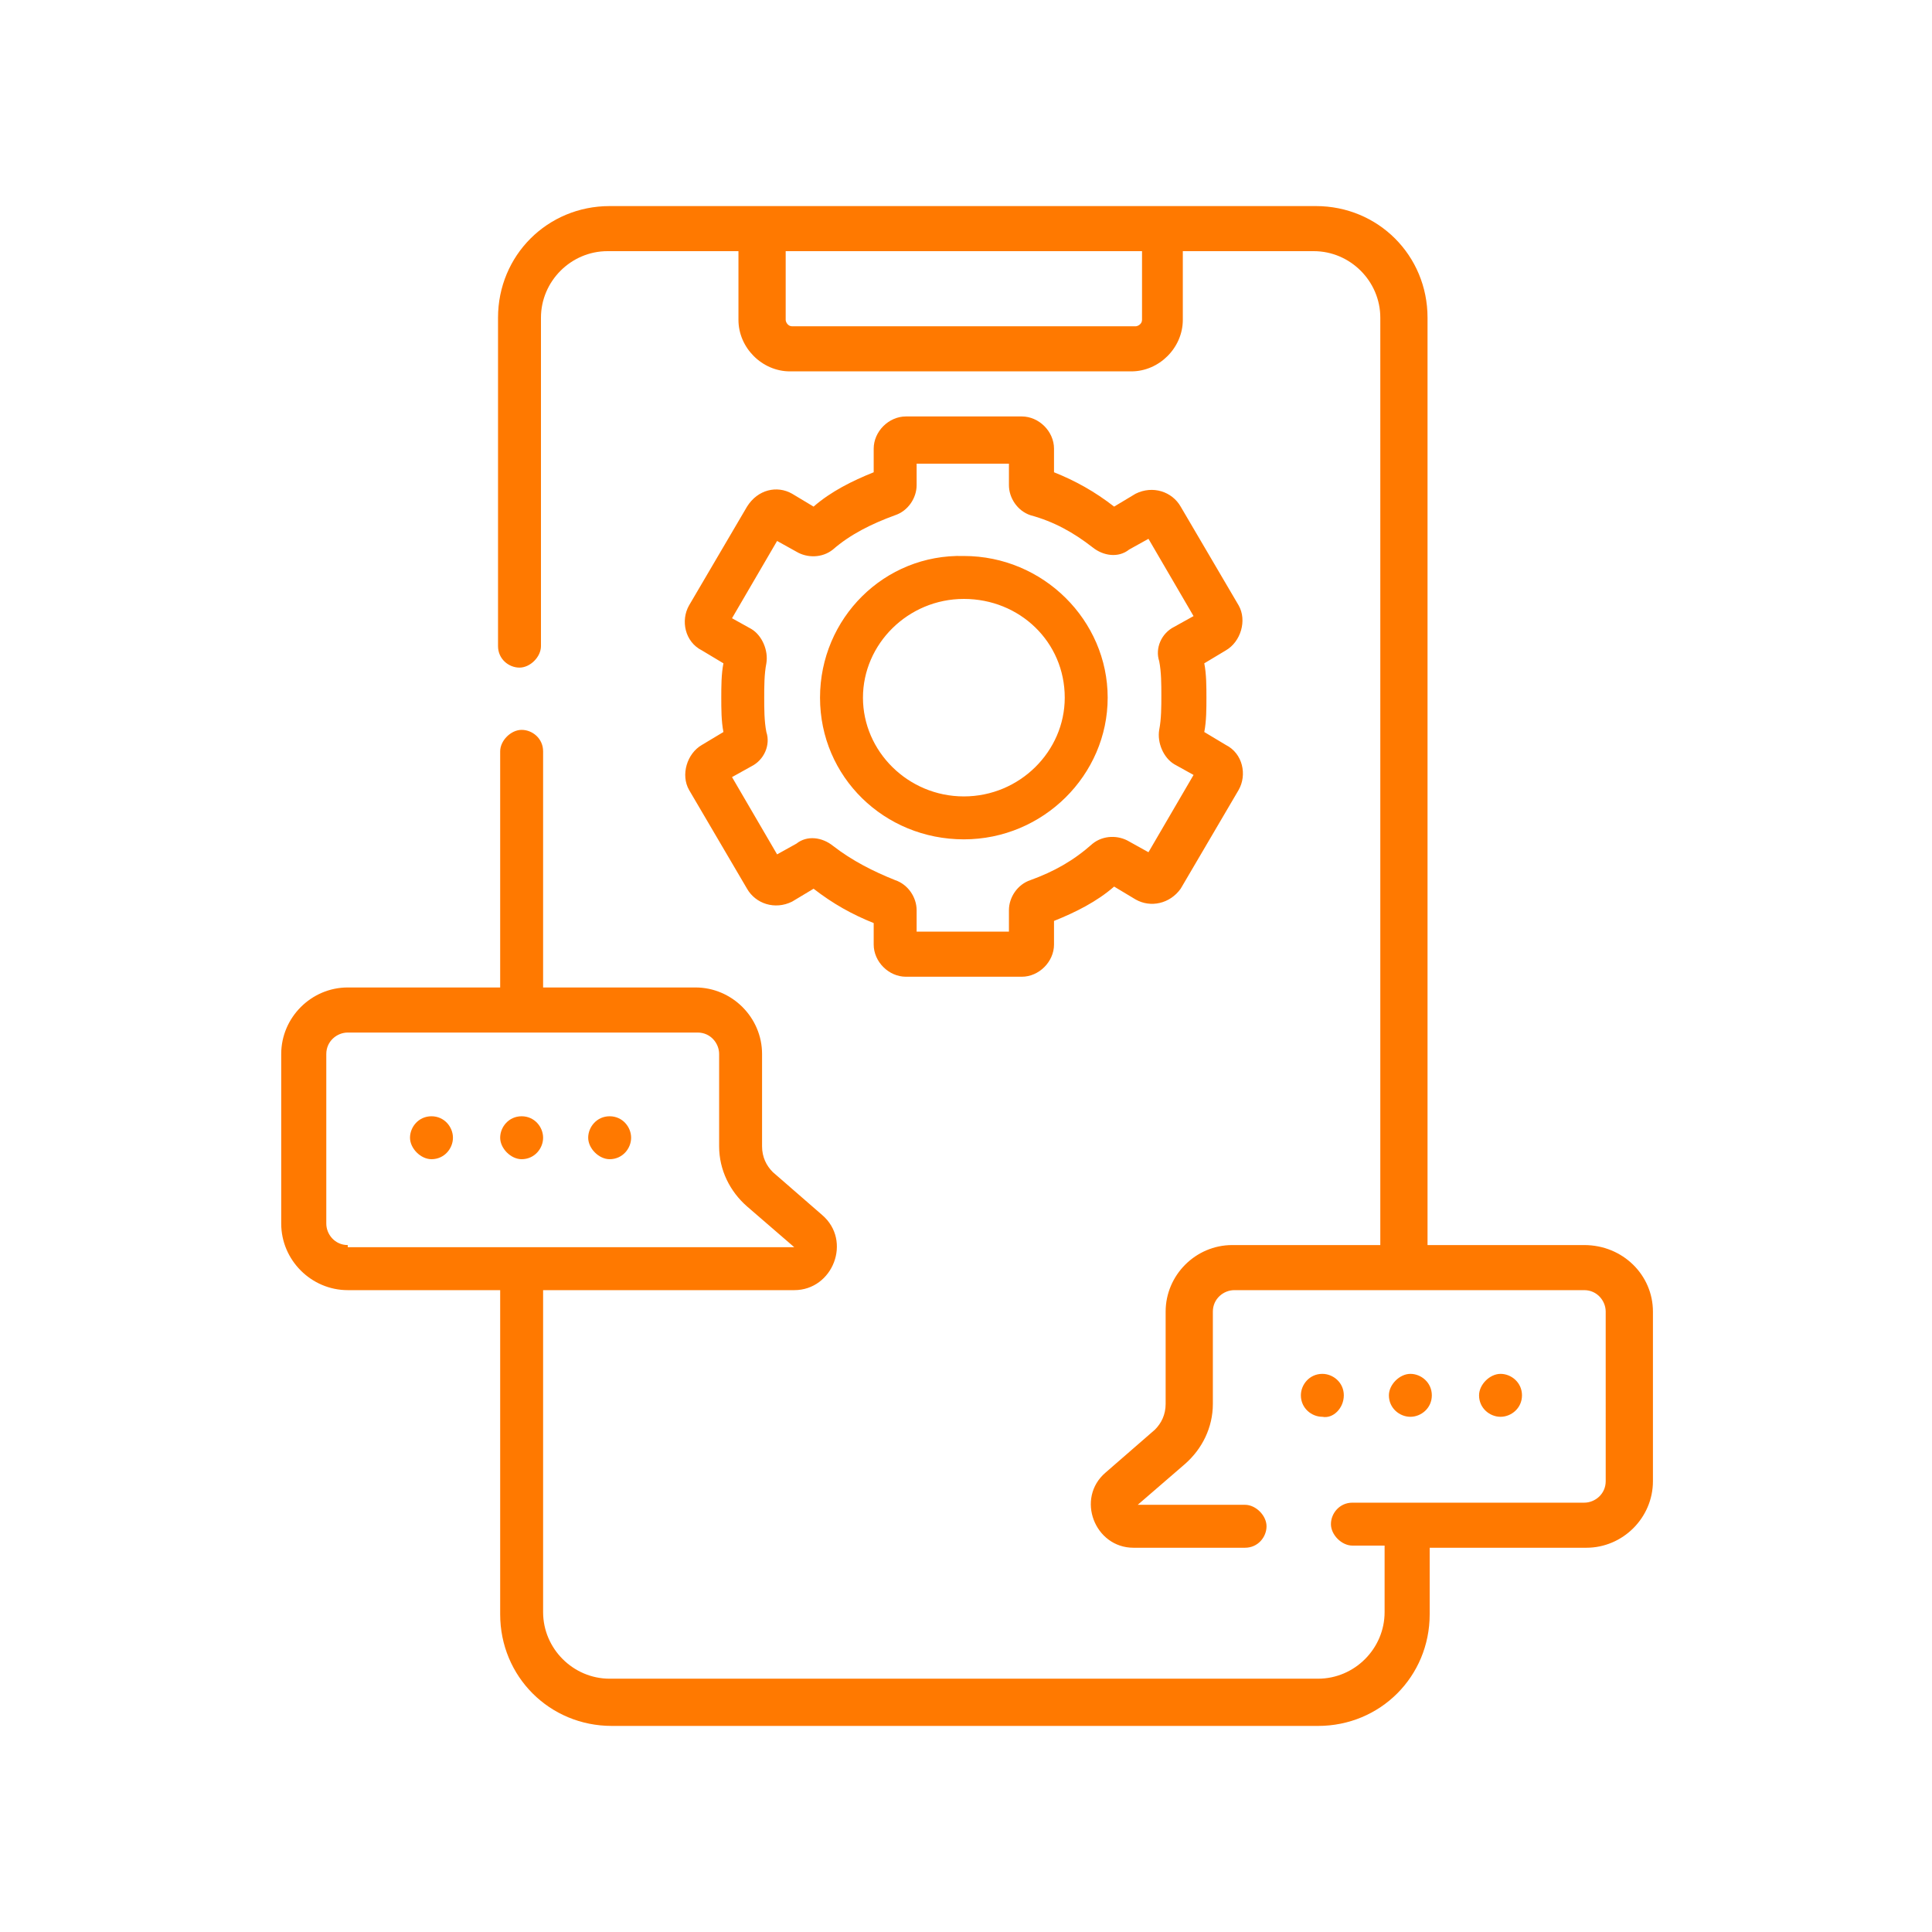 <?xml version="1.0" encoding="utf-8"?>
<!-- Generator: Adobe Illustrator 24.0.2, SVG Export Plug-In . SVG Version: 6.00 Build 0)  -->
<svg version="1.1" id="Capa_1" xmlns="http://www.w3.org/2000/svg" xmlns:xlink="http://www.w3.org/1999/xlink" x="0px" y="0px"
	 viewBox="0 0 90 90" style="enable-background:new 0 0 90 90;" xml:space="preserve">
<style type="text/css">
	.st0{fill:#FF7900;}
	.st1{fill:#FF7900;stroke:#FF7900;stroke-width:0.5;stroke-miterlimit:10;}
</style>
<g>
	<path class="st0" d="M28.4,52c-0.6,0-1,0.5-1,1s0.5,1,1,1c0.6,0,1-0.5,1-1S29,52,28.4,52z M24.3,52c-0.6,0-1,0.5-1,1s0.5,1,1,1
		c0.6,0,1-0.5,1-1S24.9,52,24.3,52z M20.1,52c-0.6,0-1,0.5-1,1s0.5,1,1,1c0.6,0,1-0.5,1-1S20.7,52,20.1,52z M66.7,65
		c0-0.6-0.5-1-1-1s-1,0.5-1,1c0,0.6,0.5,1,1,1S66.7,65.6,66.7,65z M73.8,58h-7.3V14.8c0-2.9-2.3-5.2-5.2-5.2H28.4
		c-2.9,0-5.2,2.3-5.2,5.2v15.3c0,0.6,0.5,1,1,1s1-0.5,1-1V14.8c0-1.7,1.4-3.1,3.1-3.1h6.1v3.2c0,1.3,1.1,2.4,2.4,2.4h15.9
		c1.3,0,2.4-1.1,2.4-2.4v-3.2h6.1c1.7,0,3.1,1.4,3.1,3.1V58h-6.9c-1.7,0-3.1,1.4-3.1,3.1v4.3c0,0.5-0.2,0.9-0.5,1.2l-2.3,2
		c-1.4,1.2-0.5,3.5,1.3,3.5h5.2c0.6,0,1-0.5,1-1s-0.5-1-1-1h-5l2.2-1.9c0.8-0.7,1.3-1.7,1.3-2.8v-4.3c0-0.6,0.5-1,1-1h16.3
		c0.6,0,1,0.5,1,1V69c0,0.6-0.5,1-1,1H63c-0.6,0-1,0.5-1,1s0.5,1,1,1h1.5v3.1c0,1.7-1.4,3.1-3.1,3.1H28.4c-1.7,0-3.1-1.4-3.1-3.1
		V60.1h11.7c1.8,0,2.7-2.3,1.3-3.5l-2.3-2c-0.3-0.3-0.5-0.7-0.5-1.2v-4.3c0-1.7-1.4-3.1-3.1-3.1h-7.1V35c0-0.6-0.5-1-1-1s-1,0.5-1,1
		v11h-7.1c-1.7,0-3.1,1.4-3.1,3.1V57c0,1.7,1.4,3.1,3.1,3.1h7.1v15.1c0,2.9,2.3,5.2,5.2,5.2h32.9c2.9,0,5.2-2.3,5.2-5.2v-3.1h7.3
		c1.7,0,3.1-1.4,3.1-3.1v-7.9C77,59.4,75.6,58,73.8,58z M53.2,14.9c0,0.2-0.2,0.3-0.3,0.3H36.9c-0.2,0-0.3-0.2-0.3-0.3v-3.2h16.6
		V14.9z M16.2,58c-0.6,0-1-0.5-1-1v-7.9c0-0.6,0.5-1,1-1h16.3c0.6,0,1,0.5,1,1v4.3c0,1.1,0.5,2.1,1.3,2.8l2.2,1.9H16.2z M62.6,65
		c0-0.6-0.5-1-1-1c-0.6,0-1,0.5-1,1c0,0.6,0.5,1,1,1C62.1,66.1,62.6,65.6,62.6,65z M70.9,65c0-0.6-0.5-1-1-1s-1,0.5-1,1
		c0,0.6,0.5,1,1,1S70.9,65.6,70.9,65z M38.2,32.5c0,3.7,3,6.6,6.7,6.6c3.7,0,6.7-3,6.7-6.6s-3-6.6-6.7-6.6
		C41.2,25.8,38.2,28.8,38.2,32.5z M49.6,32.5c0,2.5-2.1,4.6-4.7,4.6c-2.6,0-4.7-2.1-4.7-4.6s2.1-4.6,4.7-4.6
		C47.5,27.9,49.6,29.9,49.6,32.5z M47.6,19.4h-5.4c-0.8,0-1.5,0.7-1.5,1.5v1.1c-1,0.4-2,0.9-2.8,1.6l-1-0.6
		c-0.7-0.4-1.6-0.2-2.1,0.6l-2.7,4.6c-0.4,0.7-0.2,1.7,0.6,2.1l1,0.6c-0.1,0.5-0.1,1.1-0.1,1.6c0,0.5,0,1.1,0.1,1.6l-1,0.6
		c-0.7,0.4-1,1.4-0.6,2.1l2.7,4.6c0.4,0.7,1.3,1,2.1,0.6l1-0.6c0.9,0.7,1.8,1.2,2.8,1.6V44c0,0.8,0.7,1.5,1.5,1.5h5.4
		c0.8,0,1.5-0.7,1.5-1.5v-1.1c1-0.4,2-0.9,2.8-1.6l1,0.6c0.7,0.4,1.6,0.2,2.1-0.5l2.7-4.6c0.4-0.7,0.2-1.7-0.6-2.1l-1-0.6
		c0.1-0.5,0.1-1.1,0.1-1.6c0-0.5,0-1.1-0.1-1.6l1-0.6c0.7-0.4,1-1.4,0.6-2.1L55,23.6c-0.4-0.7-1.3-1-2.1-0.6l-1,0.6
		c-0.9-0.7-1.8-1.2-2.8-1.6v-1.1C49.1,20.1,48.4,19.4,47.6,19.4L47.6,19.4z M50.9,25.5c0.5,0.4,1.2,0.5,1.7,0.1l0.9-0.5l2.1,3.6
		l-0.9,0.5c-0.6,0.3-0.9,1-0.7,1.6c0.1,0.5,0.1,1.1,0.1,1.6c0,0.5,0,1.1-0.1,1.6c-0.1,0.6,0.2,1.3,0.7,1.6l0.9,0.5l-2.1,3.6
		l-0.9-0.5c-0.5-0.3-1.2-0.3-1.7,0.1C50,40.1,49.1,40.6,48,41c-0.6,0.2-1,0.8-1,1.4v1h-4.3v-1c0-0.6-0.4-1.2-1-1.4
		c-1-0.4-2-0.9-2.9-1.6c-0.5-0.4-1.2-0.5-1.7-0.1l-0.9,0.5l-2.1-3.6l0.9-0.5c0.6-0.3,0.9-1,0.7-1.6c-0.1-0.5-0.1-1.1-0.1-1.6
		c0-0.5,0-1.1,0.1-1.6c0.1-0.6-0.2-1.3-0.7-1.6l-0.9-0.5l2.1-3.6l0.9,0.5c0.5,0.3,1.2,0.3,1.7-0.1c0.8-0.7,1.8-1.2,2.9-1.6
		c0.6-0.2,1-0.8,1-1.4v-1H47v1c0,0.6,0.4,1.2,1,1.4C49.1,24.3,50,24.8,50.9,25.5z"/>
</g>
</svg>
